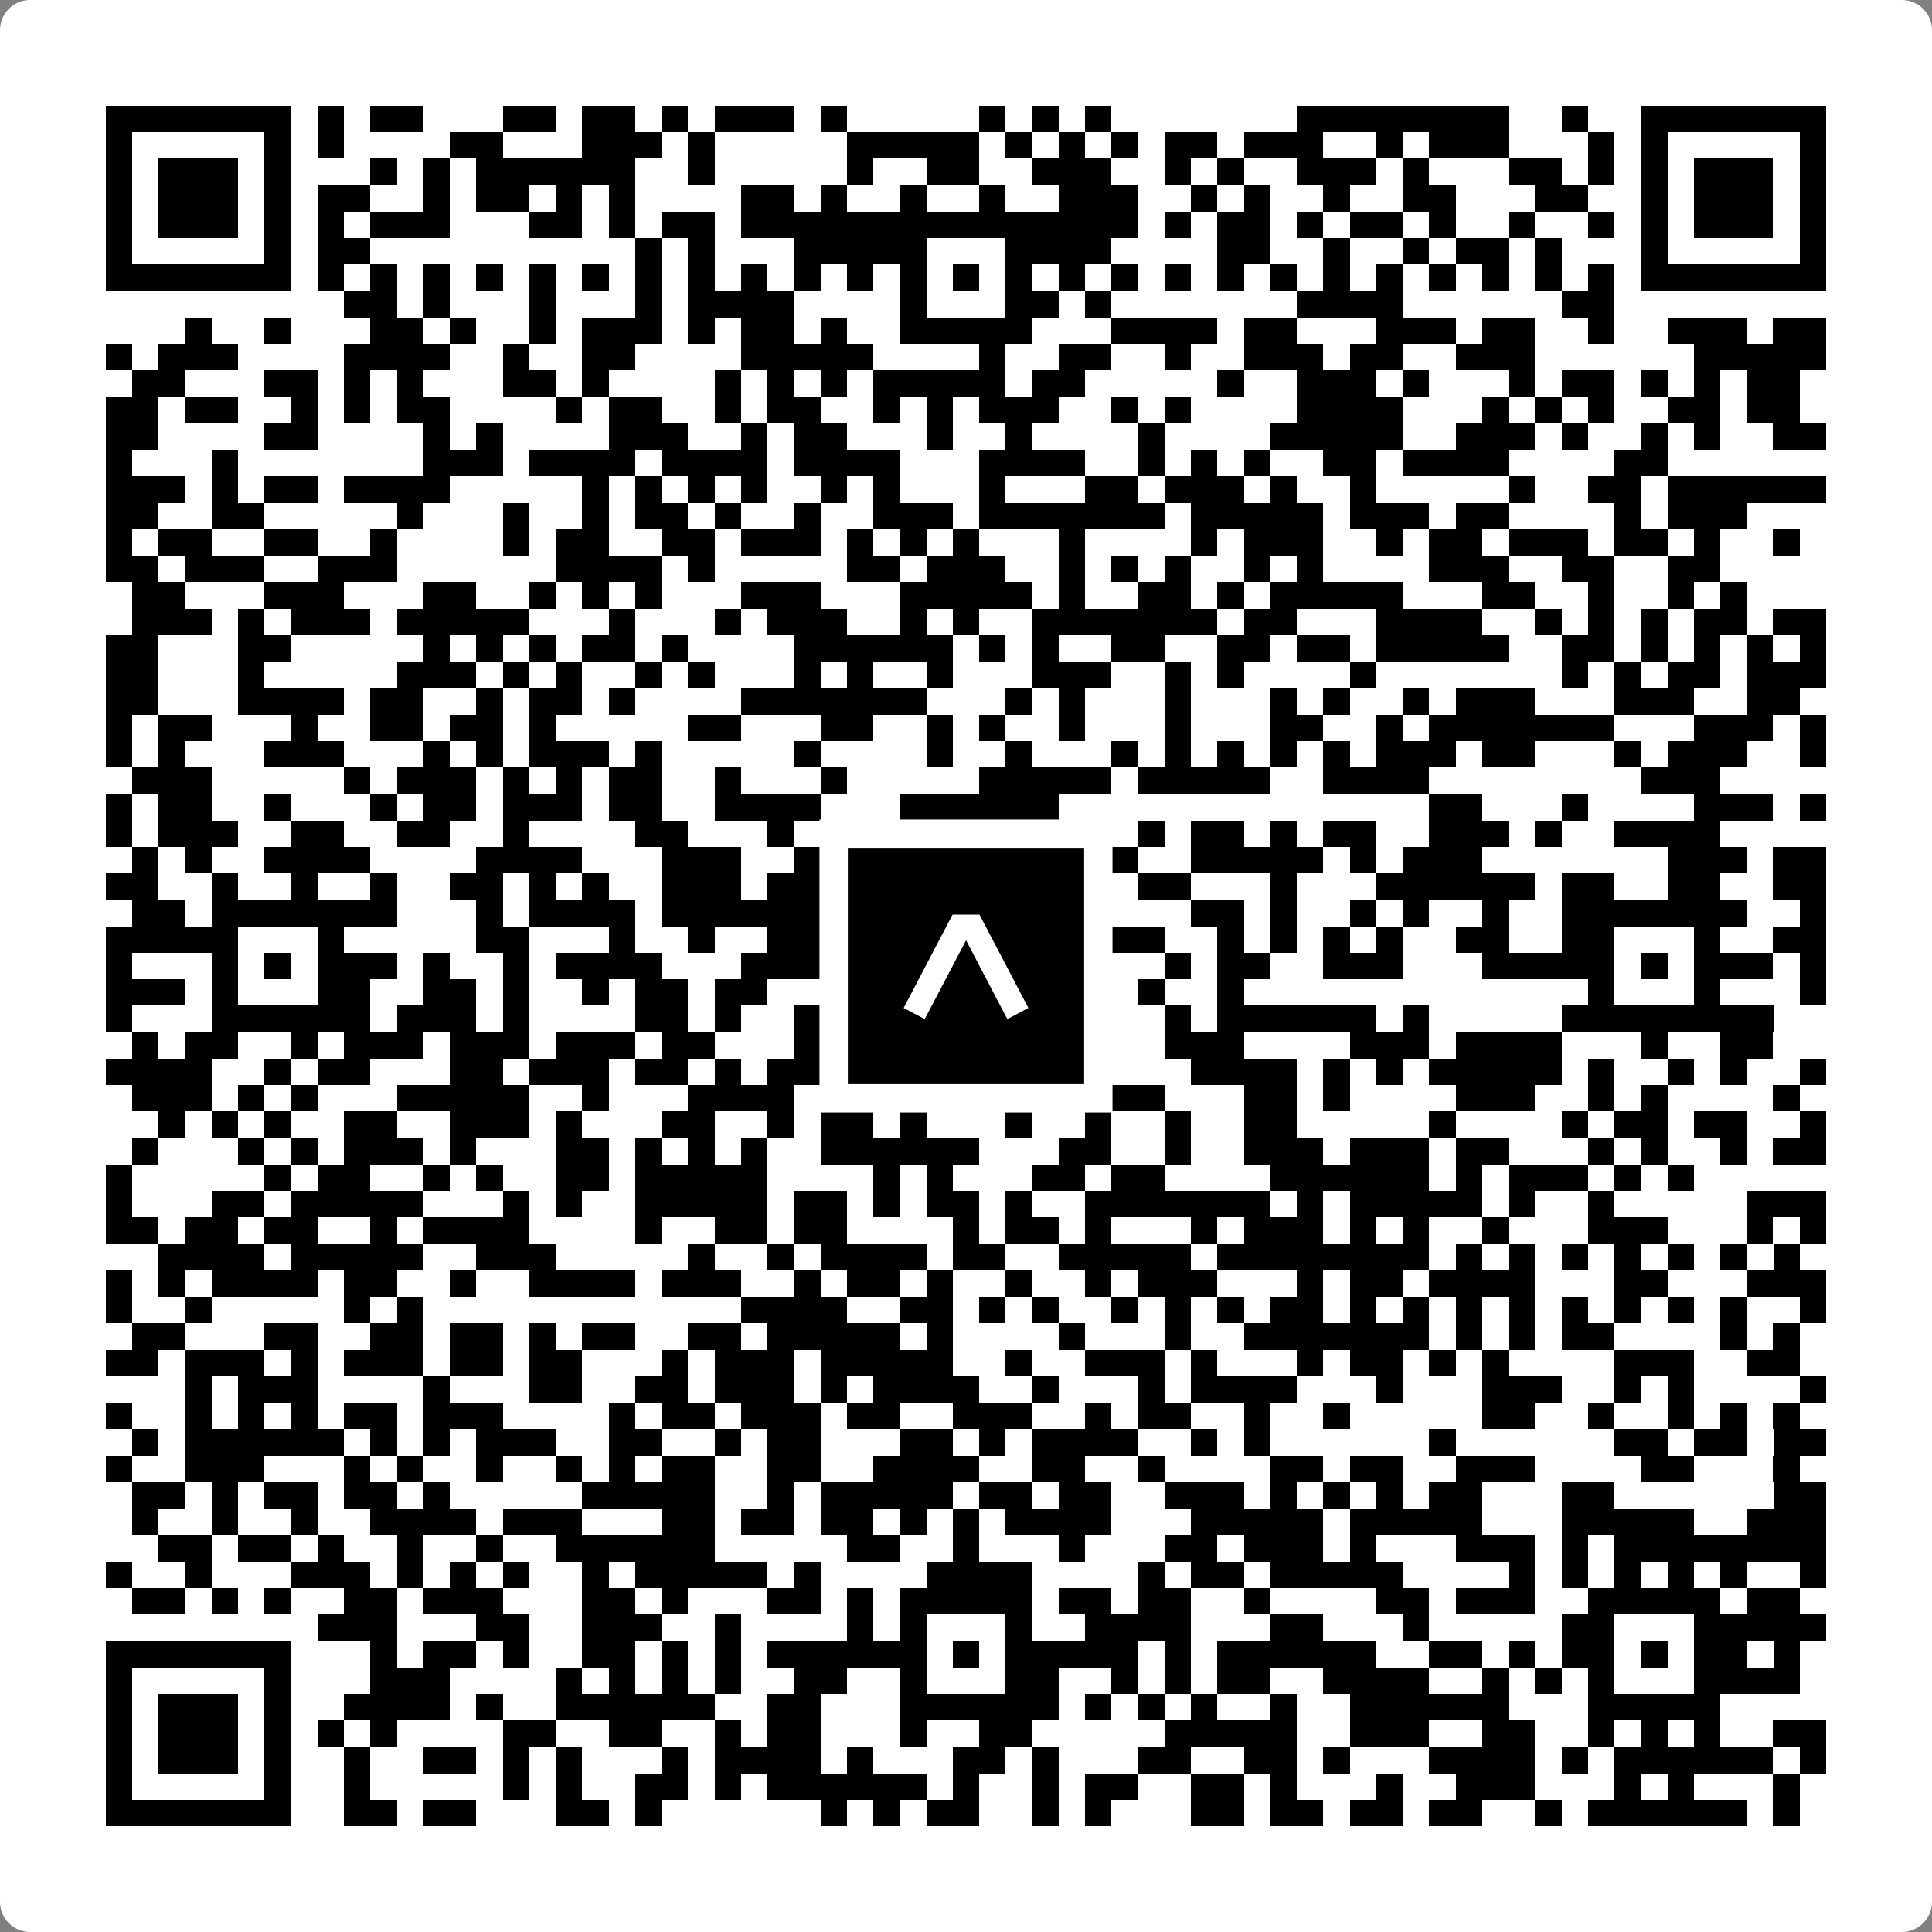 <svg width="512" height="512" viewBox="0 0 512 512" fill="none" xmlns="http://www.w3.org/2000/svg">
    <rect x="0" y="0" width="512" height="512" fill="#808080" stroke="none"/>
    <path d="M0 8C0 3.582 3.582 0 8 0H504C508.418 0 512 3.582 512 8V504C512 508.418 508.418 512 504 512H8C3.582 512 0 508.418 0 504V8Z" fill="white"/>
    <svg xmlns="http://www.w3.org/2000/svg" viewBox="0 0 73 73" shape-rendering="crispEdges" height="512" width="512" x="0" y="0"><path stroke="#000000" d="M4 4.5h7m1 0h1m1 0h2m3 0h2m1 0h2m1 0h1m1 0h3m1 0h1m5 0h1m1 0h1m1 0h1m7 0h8m2 0h1m2 0h7M4 5.5h1m5 0h1m1 0h1m4 0h2m3 0h3m1 0h1m5 0h5m1 0h1m1 0h1m1 0h1m1 0h2m1 0h3m2 0h1m1 0h3m3 0h1m1 0h1m5 0h1M4 6.5h1m1 0h3m1 0h1m3 0h1m1 0h1m1 0h6m2 0h1m5 0h1m2 0h2m2 0h3m2 0h1m1 0h1m2 0h3m1 0h1m3 0h2m1 0h1m1 0h1m1 0h3m1 0h1M4 7.5h1m1 0h3m1 0h1m1 0h2m2 0h1m1 0h2m1 0h1m1 0h1m4 0h2m1 0h1m2 0h1m2 0h1m2 0h3m2 0h1m1 0h1m2 0h1m2 0h2m3 0h2m2 0h1m1 0h3m1 0h1M4 8.5h1m1 0h3m1 0h1m1 0h1m1 0h3m3 0h2m1 0h1m1 0h2m1 0h15m1 0h1m1 0h2m1 0h1m1 0h2m1 0h1m2 0h1m2 0h1m1 0h1m1 0h3m1 0h1M4 9.5h1m5 0h1m1 0h2m10 0h1m1 0h1m3 0h5m3 0h4m4 0h2m2 0h1m2 0h1m1 0h2m1 0h1m3 0h1m5 0h1M4 10.5h7m1 0h1m1 0h1m1 0h1m1 0h1m1 0h1m1 0h1m1 0h1m1 0h1m1 0h1m1 0h1m1 0h1m1 0h1m1 0h1m1 0h1m1 0h1m1 0h1m1 0h1m1 0h1m1 0h1m1 0h1m1 0h1m1 0h1m1 0h1m1 0h1m1 0h1m1 0h7M13 11.5h2m1 0h1m3 0h1m3 0h1m1 0h4m4 0h1m3 0h2m1 0h1m7 0h4m6 0h2M7 12.5h1m2 0h1m3 0h2m1 0h1m2 0h1m1 0h3m1 0h1m1 0h2m1 0h1m2 0h5m3 0h4m1 0h2m3 0h3m1 0h2m2 0h1m2 0h3m1 0h2M4 13.5h1m1 0h3m4 0h4m2 0h1m2 0h2m4 0h5m4 0h1m2 0h2m2 0h1m2 0h3m1 0h2m2 0h3m6 0h5M5 14.5h2m3 0h2m1 0h1m1 0h1m3 0h2m1 0h1m4 0h1m1 0h1m1 0h1m1 0h5m1 0h2m5 0h1m2 0h3m1 0h1m3 0h1m1 0h2m1 0h1m1 0h1m1 0h2M4 15.5h2m1 0h2m2 0h1m1 0h1m1 0h2m4 0h1m1 0h2m2 0h1m1 0h2m2 0h1m1 0h1m1 0h3m2 0h1m1 0h1m4 0h4m3 0h1m1 0h1m1 0h1m2 0h2m1 0h2M4 16.5h2m4 0h2m4 0h1m1 0h1m4 0h3m2 0h1m1 0h2m3 0h1m2 0h1m4 0h1m4 0h5m2 0h3m1 0h1m2 0h1m1 0h1m2 0h2M4 17.5h1m3 0h1m7 0h3m1 0h4m1 0h4m1 0h4m3 0h4m2 0h1m1 0h1m1 0h1m2 0h2m1 0h4m4 0h2M4 18.5h3m1 0h1m1 0h2m1 0h4m5 0h1m1 0h1m1 0h1m1 0h1m2 0h1m1 0h1m3 0h1m3 0h2m1 0h3m1 0h1m2 0h1m5 0h1m2 0h2m1 0h6M4 19.5h2m2 0h2m5 0h1m3 0h1m2 0h1m1 0h2m1 0h1m2 0h1m2 0h3m1 0h7m1 0h5m1 0h3m1 0h2m4 0h1m1 0h3M4 20.5h1m1 0h2m2 0h2m2 0h1m4 0h1m1 0h2m2 0h2m1 0h3m1 0h1m1 0h1m1 0h1m3 0h1m4 0h1m1 0h3m2 0h1m1 0h2m1 0h3m1 0h2m1 0h1m2 0h1M4 21.5h2m1 0h3m2 0h3m6 0h4m1 0h1m5 0h2m1 0h3m2 0h1m1 0h1m1 0h1m2 0h1m1 0h1m4 0h3m2 0h2m2 0h2M5 22.5h2m3 0h3m3 0h2m2 0h1m1 0h1m1 0h1m3 0h3m3 0h5m1 0h1m2 0h2m1 0h1m1 0h5m3 0h2m2 0h1m2 0h1m1 0h1M5 23.5h3m1 0h1m1 0h3m1 0h5m3 0h1m3 0h1m1 0h3m2 0h1m1 0h1m2 0h7m1 0h2m3 0h4m2 0h1m1 0h1m1 0h1m1 0h2m1 0h2M4 24.5h2m3 0h2m5 0h1m1 0h1m1 0h1m1 0h2m1 0h1m4 0h6m1 0h1m1 0h1m2 0h2m2 0h2m1 0h2m1 0h5m2 0h2m1 0h1m1 0h1m1 0h1m1 0h1M4 25.5h2m3 0h1m5 0h3m1 0h1m1 0h1m2 0h1m1 0h1m3 0h1m1 0h1m2 0h1m3 0h3m2 0h1m1 0h1m4 0h1m7 0h1m1 0h1m1 0h2m1 0h3M4 26.5h2m3 0h4m1 0h2m2 0h1m1 0h2m1 0h1m4 0h7m3 0h1m1 0h1m3 0h1m3 0h1m1 0h1m2 0h1m1 0h3m3 0h3m2 0h2M4 27.5h1m1 0h2m3 0h1m2 0h2m1 0h2m1 0h1m5 0h2m3 0h2m2 0h1m1 0h1m2 0h1m3 0h1m3 0h2m2 0h1m1 0h7m3 0h3m1 0h1M4 28.5h1m1 0h1m3 0h3m3 0h1m1 0h1m1 0h3m1 0h1m5 0h1m4 0h1m2 0h1m3 0h1m1 0h1m1 0h1m1 0h1m1 0h1m1 0h3m1 0h2m3 0h1m1 0h3m2 0h1M5 29.5h3m5 0h1m1 0h3m1 0h1m1 0h1m1 0h2m2 0h1m3 0h1m5 0h5m1 0h5m2 0h4m8 0h3M4 30.5h1m1 0h2m2 0h1m3 0h1m1 0h2m1 0h3m1 0h2m2 0h4m3 0h6m14 0h2m3 0h1m4 0h3m1 0h1M4 31.5h1m1 0h3m2 0h2m2 0h2m2 0h1m4 0h2m3 0h1m1 0h1m3 0h1m2 0h4m1 0h1m1 0h2m1 0h1m1 0h2m2 0h3m1 0h1m2 0h4M5 32.5h1m1 0h1m2 0h4m4 0h4m3 0h3m2 0h1m1 0h1m1 0h1m3 0h1m2 0h2m2 0h5m1 0h1m1 0h3m7 0h3m1 0h2M4 33.5h2m2 0h1m2 0h1m2 0h1m2 0h2m1 0h1m1 0h1m2 0h3m1 0h2m4 0h1m1 0h3m3 0h2m3 0h1m3 0h6m1 0h2m2 0h2m2 0h2M5 34.5h2m1 0h7m3 0h1m1 0h4m1 0h6m1 0h8m1 0h1m3 0h2m1 0h1m2 0h1m1 0h1m2 0h1m2 0h7m2 0h1M4 35.5h5m3 0h1m5 0h2m3 0h1m2 0h1m2 0h2m3 0h1m3 0h1m3 0h2m2 0h1m1 0h1m1 0h1m1 0h1m2 0h2m2 0h2m3 0h1m2 0h2M4 36.5h1m3 0h1m1 0h1m1 0h3m1 0h1m2 0h1m1 0h4m3 0h4m1 0h2m1 0h1m1 0h4m2 0h1m1 0h2m2 0h3m3 0h5m1 0h1m1 0h3m1 0h1M4 37.5h3m1 0h1m3 0h2m2 0h2m1 0h1m2 0h1m1 0h2m1 0h2m3 0h3m3 0h4m1 0h1m2 0h1m13 0h1m3 0h1m3 0h1M4 38.5h1m3 0h6m1 0h3m1 0h1m4 0h2m1 0h1m2 0h1m3 0h5m1 0h1m3 0h1m1 0h6m1 0h1m5 0h8M5 39.5h1m1 0h2m2 0h1m1 0h3m1 0h3m1 0h3m1 0h2m3 0h4m1 0h1m8 0h3m4 0h3m1 0h4m3 0h1m2 0h2M4 40.5h4m2 0h1m1 0h2m3 0h2m1 0h3m1 0h2m1 0h1m1 0h2m1 0h2m1 0h1m1 0h1m2 0h2m3 0h4m1 0h1m1 0h1m1 0h5m1 0h1m2 0h1m1 0h1m2 0h1M5 41.5h3m1 0h1m1 0h1m3 0h5m2 0h1m3 0h4m3 0h1m1 0h1m2 0h2m1 0h3m3 0h2m1 0h1m4 0h3m2 0h1m1 0h1m4 0h1M6 42.5h1m1 0h1m1 0h1m2 0h2m2 0h3m1 0h1m3 0h2m2 0h1m1 0h2m1 0h1m3 0h1m2 0h1m2 0h1m2 0h2m5 0h1m4 0h1m1 0h2m1 0h2m2 0h1M5 43.5h1m3 0h1m1 0h1m1 0h3m1 0h1m3 0h2m1 0h1m1 0h1m1 0h1m2 0h6m3 0h2m2 0h1m2 0h3m1 0h3m1 0h2m3 0h1m1 0h1m2 0h1m1 0h2M4 44.5h1m5 0h1m1 0h2m2 0h1m1 0h1m2 0h2m1 0h5m4 0h1m1 0h1m3 0h2m1 0h2m4 0h6m1 0h1m1 0h3m1 0h1m1 0h1M4 45.5h1m3 0h2m1 0h5m3 0h1m1 0h1m2 0h5m1 0h2m1 0h1m1 0h2m1 0h1m2 0h7m1 0h1m1 0h5m1 0h1m2 0h1m5 0h3M4 46.5h2m1 0h2m1 0h2m2 0h1m1 0h4m4 0h1m2 0h2m1 0h2m4 0h1m1 0h2m1 0h1m3 0h1m1 0h3m1 0h1m1 0h1m2 0h1m3 0h3m3 0h1m1 0h1M6 47.5h4m1 0h5m2 0h3m5 0h1m2 0h1m1 0h4m1 0h2m2 0h5m1 0h8m1 0h1m1 0h1m1 0h1m1 0h1m1 0h1m1 0h1m1 0h1M4 48.5h1m1 0h1m1 0h4m1 0h2m2 0h1m2 0h4m1 0h3m2 0h1m1 0h2m1 0h1m2 0h1m2 0h1m1 0h3m3 0h1m1 0h2m1 0h4m3 0h2m3 0h3M4 49.5h1m2 0h1m5 0h1m1 0h1m12 0h4m2 0h2m1 0h1m1 0h1m2 0h1m1 0h1m1 0h1m1 0h2m1 0h1m1 0h1m1 0h1m1 0h1m1 0h1m1 0h1m1 0h1m1 0h1m2 0h1M5 50.5h2m3 0h2m2 0h2m1 0h2m1 0h1m1 0h2m2 0h2m1 0h5m1 0h1m4 0h1m3 0h1m2 0h7m1 0h1m1 0h1m1 0h2m4 0h1m1 0h1M4 51.5h2m1 0h3m1 0h1m1 0h3m1 0h2m1 0h2m3 0h1m1 0h3m1 0h5m2 0h1m2 0h3m1 0h1m3 0h1m1 0h2m1 0h1m1 0h1m4 0h3m2 0h2M7 52.5h1m1 0h3m4 0h1m3 0h2m2 0h2m1 0h3m1 0h1m1 0h4m2 0h1m3 0h1m1 0h4m3 0h1m3 0h3m2 0h1m1 0h1m4 0h1M4 53.5h1m2 0h1m1 0h1m1 0h1m1 0h2m1 0h3m4 0h1m1 0h2m1 0h3m1 0h2m2 0h3m2 0h1m1 0h2m2 0h1m2 0h1m5 0h2m2 0h1m2 0h1m1 0h1m1 0h1M5 54.5h1m1 0h6m1 0h1m1 0h1m1 0h3m2 0h2m2 0h1m1 0h2m3 0h2m1 0h1m1 0h4m2 0h1m1 0h1m6 0h1m6 0h2m1 0h2m1 0h2M4 55.5h1m2 0h3m3 0h1m1 0h1m2 0h1m2 0h1m1 0h1m1 0h2m2 0h2m2 0h4m2 0h2m2 0h1m4 0h2m1 0h2m2 0h3m4 0h2m3 0h1M5 56.5h2m1 0h1m1 0h2m1 0h2m1 0h1m5 0h5m2 0h1m1 0h5m1 0h2m1 0h2m2 0h3m1 0h1m1 0h1m1 0h1m1 0h2m3 0h2m6 0h2M5 57.5h1m2 0h1m2 0h1m2 0h4m1 0h3m3 0h2m1 0h2m1 0h2m1 0h1m1 0h1m1 0h4m3 0h5m1 0h5m3 0h5m2 0h3M6 58.5h2m1 0h2m1 0h1m2 0h1m2 0h1m2 0h6m5 0h2m2 0h1m3 0h1m3 0h2m1 0h3m1 0h1m3 0h3m1 0h1m1 0h8M4 59.5h1m2 0h1m3 0h3m1 0h1m1 0h1m1 0h1m2 0h1m1 0h5m1 0h1m4 0h4m4 0h1m1 0h2m1 0h5m4 0h1m1 0h1m1 0h1m1 0h1m1 0h1m2 0h1M5 60.5h2m1 0h1m1 0h1m2 0h2m1 0h3m3 0h2m1 0h1m3 0h2m1 0h1m1 0h5m1 0h2m1 0h2m2 0h1m4 0h2m1 0h3m2 0h5m1 0h2M12 61.5h3m3 0h2m2 0h3m2 0h1m4 0h1m1 0h1m3 0h1m2 0h4m3 0h2m3 0h1m5 0h2m3 0h5M4 62.5h7m3 0h1m1 0h2m1 0h1m2 0h2m1 0h1m1 0h1m1 0h6m1 0h1m1 0h5m1 0h1m1 0h6m2 0h2m1 0h1m1 0h2m1 0h1m1 0h2m1 0h1M4 63.5h1m5 0h1m3 0h3m4 0h1m1 0h1m1 0h1m1 0h1m2 0h2m2 0h1m3 0h2m2 0h1m1 0h1m1 0h2m2 0h4m2 0h1m1 0h1m1 0h1m3 0h4M4 64.5h1m1 0h3m1 0h1m2 0h4m1 0h1m2 0h6m2 0h2m3 0h6m1 0h1m1 0h1m1 0h1m2 0h1m2 0h6m3 0h5M4 65.5h1m1 0h3m1 0h1m1 0h1m1 0h1m4 0h2m2 0h2m2 0h1m1 0h2m3 0h1m2 0h2m5 0h5m2 0h3m2 0h2m2 0h1m1 0h1m1 0h1m2 0h2M4 66.5h1m1 0h3m1 0h1m2 0h1m2 0h2m1 0h1m1 0h1m3 0h1m1 0h4m1 0h1m3 0h2m1 0h1m3 0h2m2 0h2m1 0h1m3 0h4m1 0h1m1 0h6m1 0h1M4 67.5h1m5 0h1m2 0h1m5 0h1m1 0h1m2 0h2m1 0h1m1 0h6m1 0h1m2 0h1m1 0h2m2 0h2m1 0h1m3 0h1m2 0h3m3 0h1m1 0h1m3 0h1M4 68.5h7m2 0h2m1 0h2m3 0h2m1 0h1m6 0h1m1 0h1m1 0h2m2 0h1m1 0h1m3 0h2m1 0h2m1 0h2m1 0h2m2 0h1m1 0h6m1 0h1"/></svg>

    <rect x="220.932" y="220.932" width="70.137" height="70.137" fill="black" stroke="white" stroke-width="7.514"/>
    <svg x="220.932" y="220.932" width="70.137" height="70.137" viewBox="0 0 116 116" fill="none" xmlns="http://www.w3.org/2000/svg">
      <path d="M63.911 35.496L52.114 35.496L30.667 76.393L39.902 81.271L58.033 46.739L76.117 81.283L85.333 76.385L63.911 35.496Z" fill="white"/>
    </svg>
  </svg>